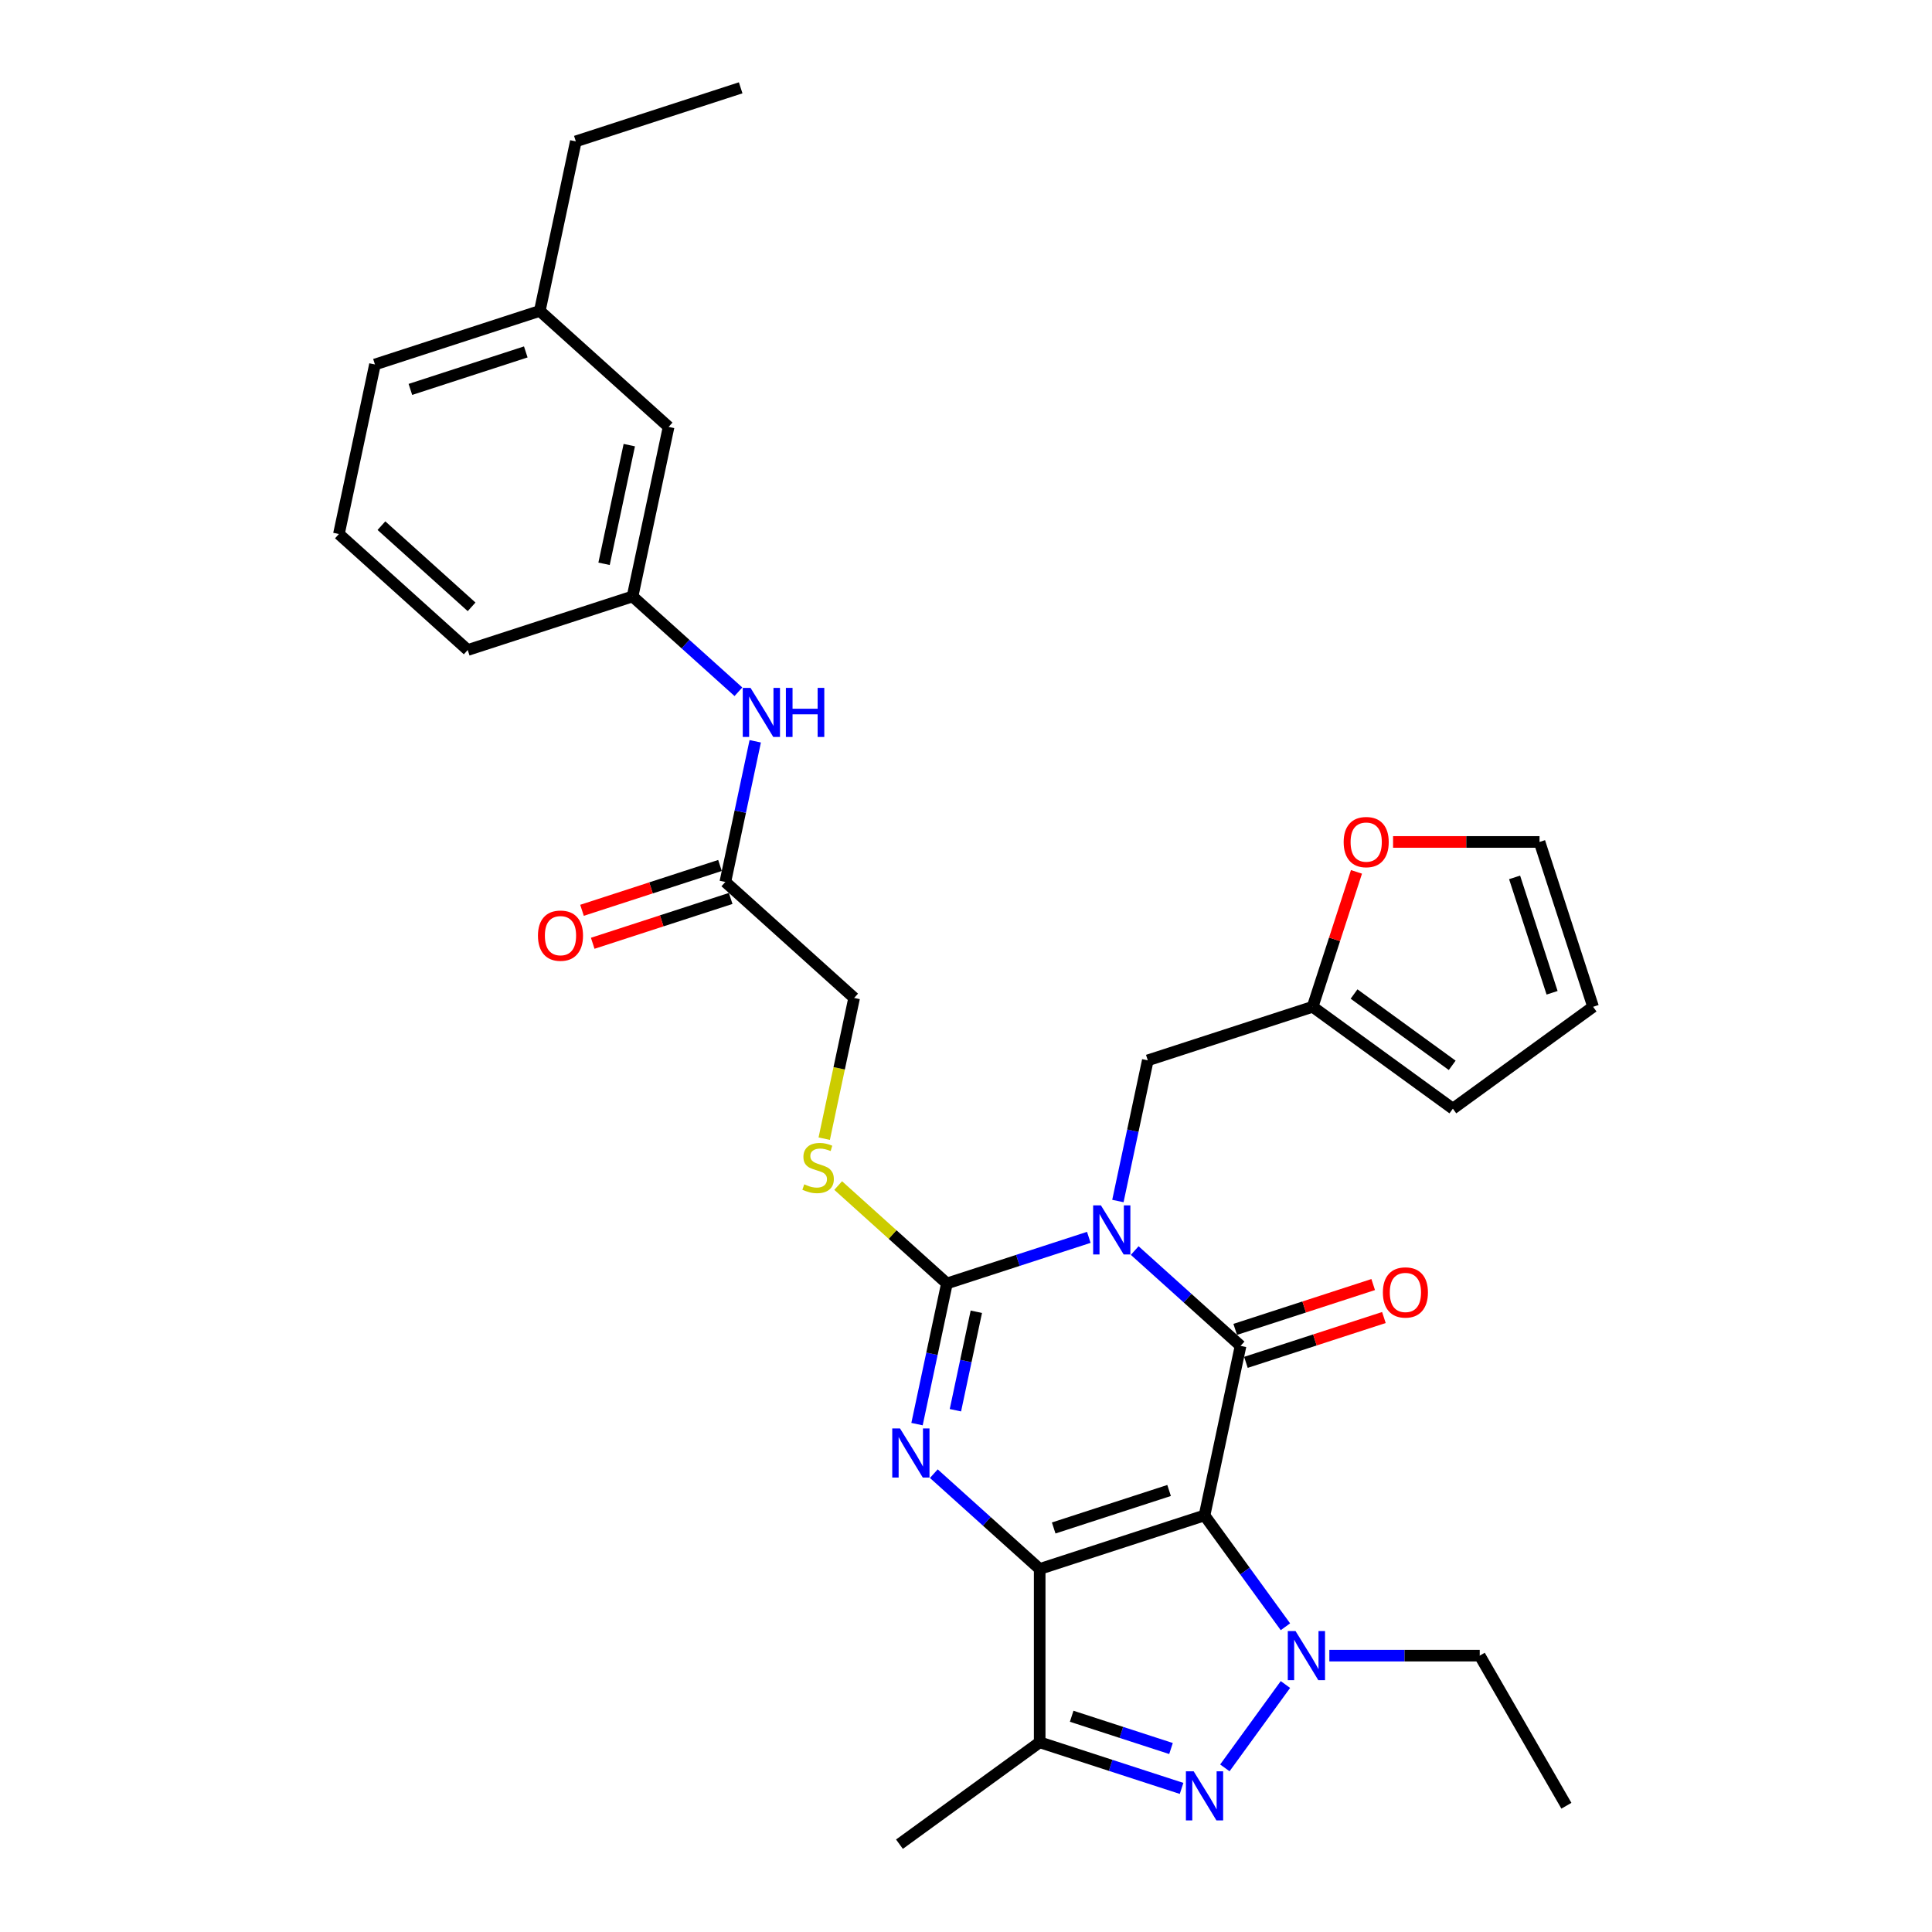 <?xml version='1.0' encoding='iso-8859-1'?>
<svg version='1.1' baseProfile='full'
              xmlns='http://www.w3.org/2000/svg'
                      xmlns:rdkit='http://www.rdkit.org/xml'
                      xmlns:xlink='http://www.w3.org/1999/xlink'
                  xml:space='preserve'
width='1000px' height='1000px' viewBox='0 0 1000 1000'>
<!-- END OF HEADER -->
<rect style='opacity:1.0;fill:#FFFFFF;stroke:none' width='1000' height='1000' x='0' y='0'> </rect>
<path class='bond-0' d='M 623.462,784.375 L 538.138,812.099' style='fill:none;fill-rule:evenodd;stroke:#000000;stroke-width:6px;stroke-linecap:butt;stroke-linejoin:miter;stroke-opacity:1' />
<path class='bond-0' d='M 605.118,771.469 L 545.392,790.876' style='fill:none;fill-rule:evenodd;stroke:#000000;stroke-width:6px;stroke-linecap:butt;stroke-linejoin:miter;stroke-opacity:1' />
<path class='bond-2' d='M 623.462,784.375 L 642.114,696.622' style='fill:none;fill-rule:evenodd;stroke:#000000;stroke-width:6px;stroke-linecap:butt;stroke-linejoin:miter;stroke-opacity:1' />
<path class='bond-5' d='M 623.462,784.375 L 644.398,813.192' style='fill:none;fill-rule:evenodd;stroke:#000000;stroke-width:6px;stroke-linecap:butt;stroke-linejoin:miter;stroke-opacity:1' />
<path class='bond-5' d='M 644.398,813.192 L 665.335,842.009' style='fill:none;fill-rule:evenodd;stroke:#0000FF;stroke-width:6px;stroke-linecap:butt;stroke-linejoin:miter;stroke-opacity:1' />
<path class='bond-3' d='M 538.138,812.099 L 510.742,787.431' style='fill:none;fill-rule:evenodd;stroke:#000000;stroke-width:6px;stroke-linecap:butt;stroke-linejoin:miter;stroke-opacity:1' />
<path class='bond-3' d='M 510.742,787.431 L 483.346,762.763' style='fill:none;fill-rule:evenodd;stroke:#0000FF;stroke-width:6px;stroke-linecap:butt;stroke-linejoin:miter;stroke-opacity:1' />
<path class='bond-7' d='M 538.138,812.099 L 538.138,901.813' style='fill:none;fill-rule:evenodd;stroke:#000000;stroke-width:6px;stroke-linecap:butt;stroke-linejoin:miter;stroke-opacity:1' />
<path class='bond-1' d='M 587.322,647.286 L 614.718,671.954' style='fill:none;fill-rule:evenodd;stroke:#0000FF;stroke-width:6px;stroke-linecap:butt;stroke-linejoin:miter;stroke-opacity:1' />
<path class='bond-1' d='M 614.718,671.954 L 642.114,696.622' style='fill:none;fill-rule:evenodd;stroke:#000000;stroke-width:6px;stroke-linecap:butt;stroke-linejoin:miter;stroke-opacity:1' />
<path class='bond-4' d='M 563.565,640.451 L 526.843,652.383' style='fill:none;fill-rule:evenodd;stroke:#0000FF;stroke-width:6px;stroke-linecap:butt;stroke-linejoin:miter;stroke-opacity:1' />
<path class='bond-4' d='M 526.843,652.383 L 490.12,664.314' style='fill:none;fill-rule:evenodd;stroke:#000000;stroke-width:6px;stroke-linecap:butt;stroke-linejoin:miter;stroke-opacity:1' />
<path class='bond-8' d='M 578.621,621.645 L 586.358,585.241' style='fill:none;fill-rule:evenodd;stroke:#0000FF;stroke-width:6px;stroke-linecap:butt;stroke-linejoin:miter;stroke-opacity:1' />
<path class='bond-8' d='M 586.358,585.241 L 594.096,548.838' style='fill:none;fill-rule:evenodd;stroke:#000000;stroke-width:6px;stroke-linecap:butt;stroke-linejoin:miter;stroke-opacity:1' />
<path class='bond-11' d='M 644.887,705.154 L 680.595,693.552' style='fill:none;fill-rule:evenodd;stroke:#000000;stroke-width:6px;stroke-linecap:butt;stroke-linejoin:miter;stroke-opacity:1' />
<path class='bond-11' d='M 680.595,693.552 L 716.304,681.949' style='fill:none;fill-rule:evenodd;stroke:#FF0000;stroke-width:6px;stroke-linecap:butt;stroke-linejoin:miter;stroke-opacity:1' />
<path class='bond-11' d='M 639.342,688.089 L 675.051,676.487' style='fill:none;fill-rule:evenodd;stroke:#000000;stroke-width:6px;stroke-linecap:butt;stroke-linejoin:miter;stroke-opacity:1' />
<path class='bond-11' d='M 675.051,676.487 L 710.759,664.884' style='fill:none;fill-rule:evenodd;stroke:#FF0000;stroke-width:6px;stroke-linecap:butt;stroke-linejoin:miter;stroke-opacity:1' />
<path class='bond-32' d='M 474.645,737.122 L 482.383,700.718' style='fill:none;fill-rule:evenodd;stroke:#0000FF;stroke-width:6px;stroke-linecap:butt;stroke-linejoin:miter;stroke-opacity:1' />
<path class='bond-32' d='M 482.383,700.718 L 490.12,664.314' style='fill:none;fill-rule:evenodd;stroke:#000000;stroke-width:6px;stroke-linecap:butt;stroke-linejoin:miter;stroke-opacity:1' />
<path class='bond-32' d='M 494.517,729.931 L 499.933,704.449' style='fill:none;fill-rule:evenodd;stroke:#0000FF;stroke-width:6px;stroke-linecap:butt;stroke-linejoin:miter;stroke-opacity:1' />
<path class='bond-32' d='M 499.933,704.449 L 505.35,678.966' style='fill:none;fill-rule:evenodd;stroke:#000000;stroke-width:6px;stroke-linecap:butt;stroke-linejoin:miter;stroke-opacity:1' />
<path class='bond-9' d='M 490.12,664.314 L 461.98,638.976' style='fill:none;fill-rule:evenodd;stroke:#000000;stroke-width:6px;stroke-linecap:butt;stroke-linejoin:miter;stroke-opacity:1' />
<path class='bond-9' d='M 461.98,638.976 L 433.839,613.638' style='fill:none;fill-rule:evenodd;stroke:#CCCC00;stroke-width:6px;stroke-linecap:butt;stroke-linejoin:miter;stroke-opacity:1' />
<path class='bond-6' d='M 665.335,871.902 L 633.985,915.051' style='fill:none;fill-rule:evenodd;stroke:#0000FF;stroke-width:6px;stroke-linecap:butt;stroke-linejoin:miter;stroke-opacity:1' />
<path class='bond-21' d='M 688.072,856.956 L 726.99,856.956' style='fill:none;fill-rule:evenodd;stroke:#0000FF;stroke-width:6px;stroke-linecap:butt;stroke-linejoin:miter;stroke-opacity:1' />
<path class='bond-21' d='M 726.99,856.956 L 765.908,856.956' style='fill:none;fill-rule:evenodd;stroke:#000000;stroke-width:6px;stroke-linecap:butt;stroke-linejoin:miter;stroke-opacity:1' />
<path class='bond-31' d='M 611.583,925.677 L 574.861,913.745' style='fill:none;fill-rule:evenodd;stroke:#0000FF;stroke-width:6px;stroke-linecap:butt;stroke-linejoin:miter;stroke-opacity:1' />
<path class='bond-31' d='M 574.861,913.745 L 538.138,901.813' style='fill:none;fill-rule:evenodd;stroke:#000000;stroke-width:6px;stroke-linecap:butt;stroke-linejoin:miter;stroke-opacity:1' />
<path class='bond-31' d='M 606.111,905.032 L 580.406,896.68' style='fill:none;fill-rule:evenodd;stroke:#0000FF;stroke-width:6px;stroke-linecap:butt;stroke-linejoin:miter;stroke-opacity:1' />
<path class='bond-31' d='M 580.406,896.68 L 554.7,888.328' style='fill:none;fill-rule:evenodd;stroke:#000000;stroke-width:6px;stroke-linecap:butt;stroke-linejoin:miter;stroke-opacity:1' />
<path class='bond-23' d='M 538.138,901.813 L 465.558,954.545' style='fill:none;fill-rule:evenodd;stroke:#000000;stroke-width:6px;stroke-linecap:butt;stroke-linejoin:miter;stroke-opacity:1' />
<path class='bond-10' d='M 594.096,548.838 L 679.419,521.114' style='fill:none;fill-rule:evenodd;stroke:#000000;stroke-width:6px;stroke-linecap:butt;stroke-linejoin:miter;stroke-opacity:1' />
<path class='bond-20' d='M 426.619,589.373 L 434.361,552.952' style='fill:none;fill-rule:evenodd;stroke:#CCCC00;stroke-width:6px;stroke-linecap:butt;stroke-linejoin:miter;stroke-opacity:1' />
<path class='bond-20' d='M 434.361,552.952 L 442.102,516.53' style='fill:none;fill-rule:evenodd;stroke:#000000;stroke-width:6px;stroke-linecap:butt;stroke-linejoin:miter;stroke-opacity:1' />
<path class='bond-14' d='M 679.419,521.114 L 690.765,486.195' style='fill:none;fill-rule:evenodd;stroke:#000000;stroke-width:6px;stroke-linecap:butt;stroke-linejoin:miter;stroke-opacity:1' />
<path class='bond-14' d='M 690.765,486.195 L 702.111,451.276' style='fill:none;fill-rule:evenodd;stroke:#FF0000;stroke-width:6px;stroke-linecap:butt;stroke-linejoin:miter;stroke-opacity:1' />
<path class='bond-15' d='M 679.419,521.114 L 752,573.847' style='fill:none;fill-rule:evenodd;stroke:#000000;stroke-width:6px;stroke-linecap:butt;stroke-linejoin:miter;stroke-opacity:1' />
<path class='bond-15' d='M 700.853,514.508 L 751.659,551.421' style='fill:none;fill-rule:evenodd;stroke:#000000;stroke-width:6px;stroke-linecap:butt;stroke-linejoin:miter;stroke-opacity:1' />
<path class='bond-12' d='M 375.432,456.5 L 442.102,516.53' style='fill:none;fill-rule:evenodd;stroke:#000000;stroke-width:6px;stroke-linecap:butt;stroke-linejoin:miter;stroke-opacity:1' />
<path class='bond-13' d='M 375.432,456.5 L 383.17,420.096' style='fill:none;fill-rule:evenodd;stroke:#000000;stroke-width:6px;stroke-linecap:butt;stroke-linejoin:miter;stroke-opacity:1' />
<path class='bond-13' d='M 383.17,420.096 L 390.907,383.692' style='fill:none;fill-rule:evenodd;stroke:#0000FF;stroke-width:6px;stroke-linecap:butt;stroke-linejoin:miter;stroke-opacity:1' />
<path class='bond-19' d='M 372.659,447.967 L 336.951,459.57' style='fill:none;fill-rule:evenodd;stroke:#000000;stroke-width:6px;stroke-linecap:butt;stroke-linejoin:miter;stroke-opacity:1' />
<path class='bond-19' d='M 336.951,459.57 L 301.242,471.172' style='fill:none;fill-rule:evenodd;stroke:#FF0000;stroke-width:6px;stroke-linecap:butt;stroke-linejoin:miter;stroke-opacity:1' />
<path class='bond-19' d='M 378.204,465.032 L 342.495,476.635' style='fill:none;fill-rule:evenodd;stroke:#000000;stroke-width:6px;stroke-linecap:butt;stroke-linejoin:miter;stroke-opacity:1' />
<path class='bond-19' d='M 342.495,476.635 L 306.787,488.237' style='fill:none;fill-rule:evenodd;stroke:#FF0000;stroke-width:6px;stroke-linecap:butt;stroke-linejoin:miter;stroke-opacity:1' />
<path class='bond-17' d='M 382.206,358.051 L 354.81,333.383' style='fill:none;fill-rule:evenodd;stroke:#0000FF;stroke-width:6px;stroke-linecap:butt;stroke-linejoin:miter;stroke-opacity:1' />
<path class='bond-17' d='M 354.81,333.383 L 327.414,308.716' style='fill:none;fill-rule:evenodd;stroke:#000000;stroke-width:6px;stroke-linecap:butt;stroke-linejoin:miter;stroke-opacity:1' />
<path class='bond-16' d='M 721.048,435.791 L 758.953,435.791' style='fill:none;fill-rule:evenodd;stroke:#FF0000;stroke-width:6px;stroke-linecap:butt;stroke-linejoin:miter;stroke-opacity:1' />
<path class='bond-16' d='M 758.953,435.791 L 796.857,435.791' style='fill:none;fill-rule:evenodd;stroke:#000000;stroke-width:6px;stroke-linecap:butt;stroke-linejoin:miter;stroke-opacity:1' />
<path class='bond-18' d='M 752,573.847 L 824.58,521.114' style='fill:none;fill-rule:evenodd;stroke:#000000;stroke-width:6px;stroke-linecap:butt;stroke-linejoin:miter;stroke-opacity:1' />
<path class='bond-33' d='M 796.857,435.791 L 824.58,521.114' style='fill:none;fill-rule:evenodd;stroke:#000000;stroke-width:6px;stroke-linecap:butt;stroke-linejoin:miter;stroke-opacity:1' />
<path class='bond-33' d='M 783.951,454.134 L 803.357,513.861' style='fill:none;fill-rule:evenodd;stroke:#000000;stroke-width:6px;stroke-linecap:butt;stroke-linejoin:miter;stroke-opacity:1' />
<path class='bond-22' d='M 327.414,308.716 L 346.066,220.962' style='fill:none;fill-rule:evenodd;stroke:#000000;stroke-width:6px;stroke-linecap:butt;stroke-linejoin:miter;stroke-opacity:1' />
<path class='bond-22' d='M 312.661,291.822 L 325.718,230.394' style='fill:none;fill-rule:evenodd;stroke:#000000;stroke-width:6px;stroke-linecap:butt;stroke-linejoin:miter;stroke-opacity:1' />
<path class='bond-26' d='M 327.414,308.716 L 242.091,336.439' style='fill:none;fill-rule:evenodd;stroke:#000000;stroke-width:6px;stroke-linecap:butt;stroke-linejoin:miter;stroke-opacity:1' />
<path class='bond-29' d='M 765.908,856.956 L 810.766,934.65' style='fill:none;fill-rule:evenodd;stroke:#000000;stroke-width:6px;stroke-linecap:butt;stroke-linejoin:miter;stroke-opacity:1' />
<path class='bond-24' d='M 346.066,220.962 L 279.396,160.931' style='fill:none;fill-rule:evenodd;stroke:#000000;stroke-width:6px;stroke-linecap:butt;stroke-linejoin:miter;stroke-opacity:1' />
<path class='bond-28' d='M 279.396,160.931 L 298.048,73.178' style='fill:none;fill-rule:evenodd;stroke:#000000;stroke-width:6px;stroke-linecap:butt;stroke-linejoin:miter;stroke-opacity:1' />
<path class='bond-34' d='M 279.396,160.931 L 194.073,188.655' style='fill:none;fill-rule:evenodd;stroke:#000000;stroke-width:6px;stroke-linecap:butt;stroke-linejoin:miter;stroke-opacity:1' />
<path class='bond-34' d='M 272.142,182.155 L 212.416,201.561' style='fill:none;fill-rule:evenodd;stroke:#000000;stroke-width:6px;stroke-linecap:butt;stroke-linejoin:miter;stroke-opacity:1' />
<path class='bond-25' d='M 175.42,276.408 L 242.091,336.439' style='fill:none;fill-rule:evenodd;stroke:#000000;stroke-width:6px;stroke-linecap:butt;stroke-linejoin:miter;stroke-opacity:1' />
<path class='bond-25' d='M 197.427,272.079 L 244.096,314.1' style='fill:none;fill-rule:evenodd;stroke:#000000;stroke-width:6px;stroke-linecap:butt;stroke-linejoin:miter;stroke-opacity:1' />
<path class='bond-27' d='M 175.42,276.408 L 194.073,188.655' style='fill:none;fill-rule:evenodd;stroke:#000000;stroke-width:6px;stroke-linecap:butt;stroke-linejoin:miter;stroke-opacity:1' />
<path class='bond-30' d='M 298.048,73.178 L 383.372,45.455' style='fill:none;fill-rule:evenodd;stroke:#000000;stroke-width:6px;stroke-linecap:butt;stroke-linejoin:miter;stroke-opacity:1' />
<path  class='atom-2' d='M 569.828 623.888
L 578.153 637.345
Q 578.978 638.673, 580.306 641.077
Q 581.634 643.481, 581.706 643.625
L 581.706 623.888
L 585.079 623.888
L 585.079 649.295
L 581.598 649.295
L 572.662 634.582
Q 571.622 632.859, 570.509 630.885
Q 569.433 628.912, 569.11 628.302
L 569.11 649.295
L 565.808 649.295
L 565.808 623.888
L 569.828 623.888
' fill='#0000FF'/>
<path  class='atom-4' d='M 465.852 739.365
L 474.177 752.822
Q 475.003 754.15, 476.33 756.554
Q 477.658 758.958, 477.73 759.102
L 477.73 739.365
L 481.103 739.365
L 481.103 764.772
L 477.622 764.772
L 468.687 750.059
Q 467.646 748.336, 466.533 746.362
Q 465.457 744.389, 465.134 743.779
L 465.134 764.772
L 461.832 764.772
L 461.832 739.365
L 465.852 739.365
' fill='#0000FF'/>
<path  class='atom-6' d='M 670.578 844.252
L 678.904 857.709
Q 679.729 859.037, 681.057 861.441
Q 682.385 863.846, 682.456 863.989
L 682.456 844.252
L 685.83 844.252
L 685.83 869.659
L 682.349 869.659
L 673.413 854.946
Q 672.372 853.224, 671.26 851.25
Q 670.183 849.276, 669.86 848.666
L 669.86 869.659
L 666.559 869.659
L 666.559 844.252
L 670.578 844.252
' fill='#0000FF'/>
<path  class='atom-7' d='M 617.846 916.832
L 626.171 930.29
Q 626.996 931.617, 628.324 934.022
Q 629.652 936.426, 629.724 936.57
L 629.724 916.832
L 633.097 916.832
L 633.097 942.24
L 629.616 942.24
L 620.68 927.526
Q 619.64 925.804, 618.527 923.83
Q 617.451 921.856, 617.128 921.246
L 617.128 942.24
L 613.826 942.24
L 613.826 916.832
L 617.846 916.832
' fill='#0000FF'/>
<path  class='atom-10' d='M 416.273 613.004
Q 416.56 613.112, 417.744 613.614
Q 418.928 614.117, 420.22 614.44
Q 421.548 614.727, 422.84 614.727
Q 425.244 614.727, 426.644 613.578
Q 428.043 612.394, 428.043 610.349
Q 428.043 608.949, 427.325 608.088
Q 426.644 607.227, 425.567 606.76
Q 424.49 606.294, 422.696 605.755
Q 420.435 605.073, 419.072 604.428
Q 417.744 603.782, 416.775 602.418
Q 415.842 601.054, 415.842 598.758
Q 415.842 595.564, 417.995 593.59
Q 420.184 591.616, 424.49 591.616
Q 427.433 591.616, 430.77 593.016
L 429.945 595.779
Q 426.895 594.523, 424.598 594.523
Q 422.122 594.523, 420.758 595.564
Q 419.395 596.569, 419.431 598.327
Q 419.431 599.691, 420.112 600.516
Q 420.83 601.341, 421.835 601.808
Q 422.876 602.274, 424.598 602.813
Q 426.895 603.53, 428.258 604.248
Q 429.622 604.966, 430.591 606.437
Q 431.596 607.873, 431.596 610.349
Q 431.596 613.865, 429.227 615.767
Q 426.895 617.633, 422.983 617.633
Q 420.722 617.633, 419 617.131
Q 417.313 616.665, 415.304 615.839
L 416.273 613.004
' fill='#CCCC00'/>
<path  class='atom-12' d='M 715.775 668.97
Q 715.775 662.87, 718.789 659.461
Q 721.803 656.051, 727.437 656.051
Q 733.072 656.051, 736.086 659.461
Q 739.1 662.87, 739.1 668.97
Q 739.1 675.143, 736.05 678.659
Q 733 682.14, 727.437 682.14
Q 721.839 682.14, 718.789 678.659
Q 715.775 675.179, 715.775 668.97
M 727.437 679.27
Q 731.313 679.27, 733.394 676.686
Q 735.512 674.066, 735.512 668.97
Q 735.512 663.982, 733.394 661.47
Q 731.313 658.922, 727.437 658.922
Q 723.562 658.922, 721.445 661.434
Q 719.363 663.946, 719.363 668.97
Q 719.363 674.102, 721.445 676.686
Q 723.562 679.27, 727.437 679.27
' fill='#FF0000'/>
<path  class='atom-14' d='M 388.468 356.043
L 396.794 369.5
Q 397.619 370.827, 398.947 373.232
Q 400.275 375.636, 400.346 375.78
L 400.346 356.043
L 403.72 356.043
L 403.72 381.45
L 400.239 381.45
L 391.303 366.737
Q 390.263 365.014, 389.15 363.04
Q 388.074 361.067, 387.751 360.457
L 387.751 381.45
L 384.449 381.45
L 384.449 356.043
L 388.468 356.043
' fill='#0000FF'/>
<path  class='atom-14' d='M 406.77 356.043
L 410.215 356.043
L 410.215 366.844
L 423.206 366.844
L 423.206 356.043
L 426.651 356.043
L 426.651 381.45
L 423.206 381.45
L 423.206 369.715
L 410.215 369.715
L 410.215 381.45
L 406.77 381.45
L 406.77 356.043
' fill='#0000FF'/>
<path  class='atom-15' d='M 695.48 435.863
Q 695.48 429.762, 698.494 426.353
Q 701.509 422.944, 707.143 422.944
Q 712.777 422.944, 715.791 426.353
Q 718.806 429.762, 718.806 435.863
Q 718.806 442.035, 715.755 445.552
Q 712.705 449.033, 707.143 449.033
Q 701.545 449.033, 698.494 445.552
Q 695.48 442.071, 695.48 435.863
M 707.143 446.162
Q 711.018 446.162, 713.1 443.578
Q 715.217 440.959, 715.217 435.863
Q 715.217 430.875, 713.1 428.363
Q 711.018 425.815, 707.143 425.815
Q 703.267 425.815, 701.15 428.327
Q 699.068 430.839, 699.068 435.863
Q 699.068 440.995, 701.15 443.578
Q 703.267 446.162, 707.143 446.162
' fill='#FF0000'/>
<path  class='atom-20' d='M 278.446 484.295
Q 278.446 478.194, 281.46 474.785
Q 284.475 471.376, 290.109 471.376
Q 295.743 471.376, 298.757 474.785
Q 301.771 478.194, 301.771 484.295
Q 301.771 490.467, 298.721 493.984
Q 295.671 497.465, 290.109 497.465
Q 284.51 497.465, 281.46 493.984
Q 278.446 490.503, 278.446 484.295
M 290.109 494.594
Q 293.984 494.594, 296.066 492.01
Q 298.183 489.391, 298.183 484.295
Q 298.183 479.307, 296.066 476.795
Q 293.984 474.247, 290.109 474.247
Q 286.233 474.247, 284.116 476.759
Q 282.034 479.271, 282.034 484.295
Q 282.034 489.426, 284.116 492.01
Q 286.233 494.594, 290.109 494.594
' fill='#FF0000'/>
</svg>
